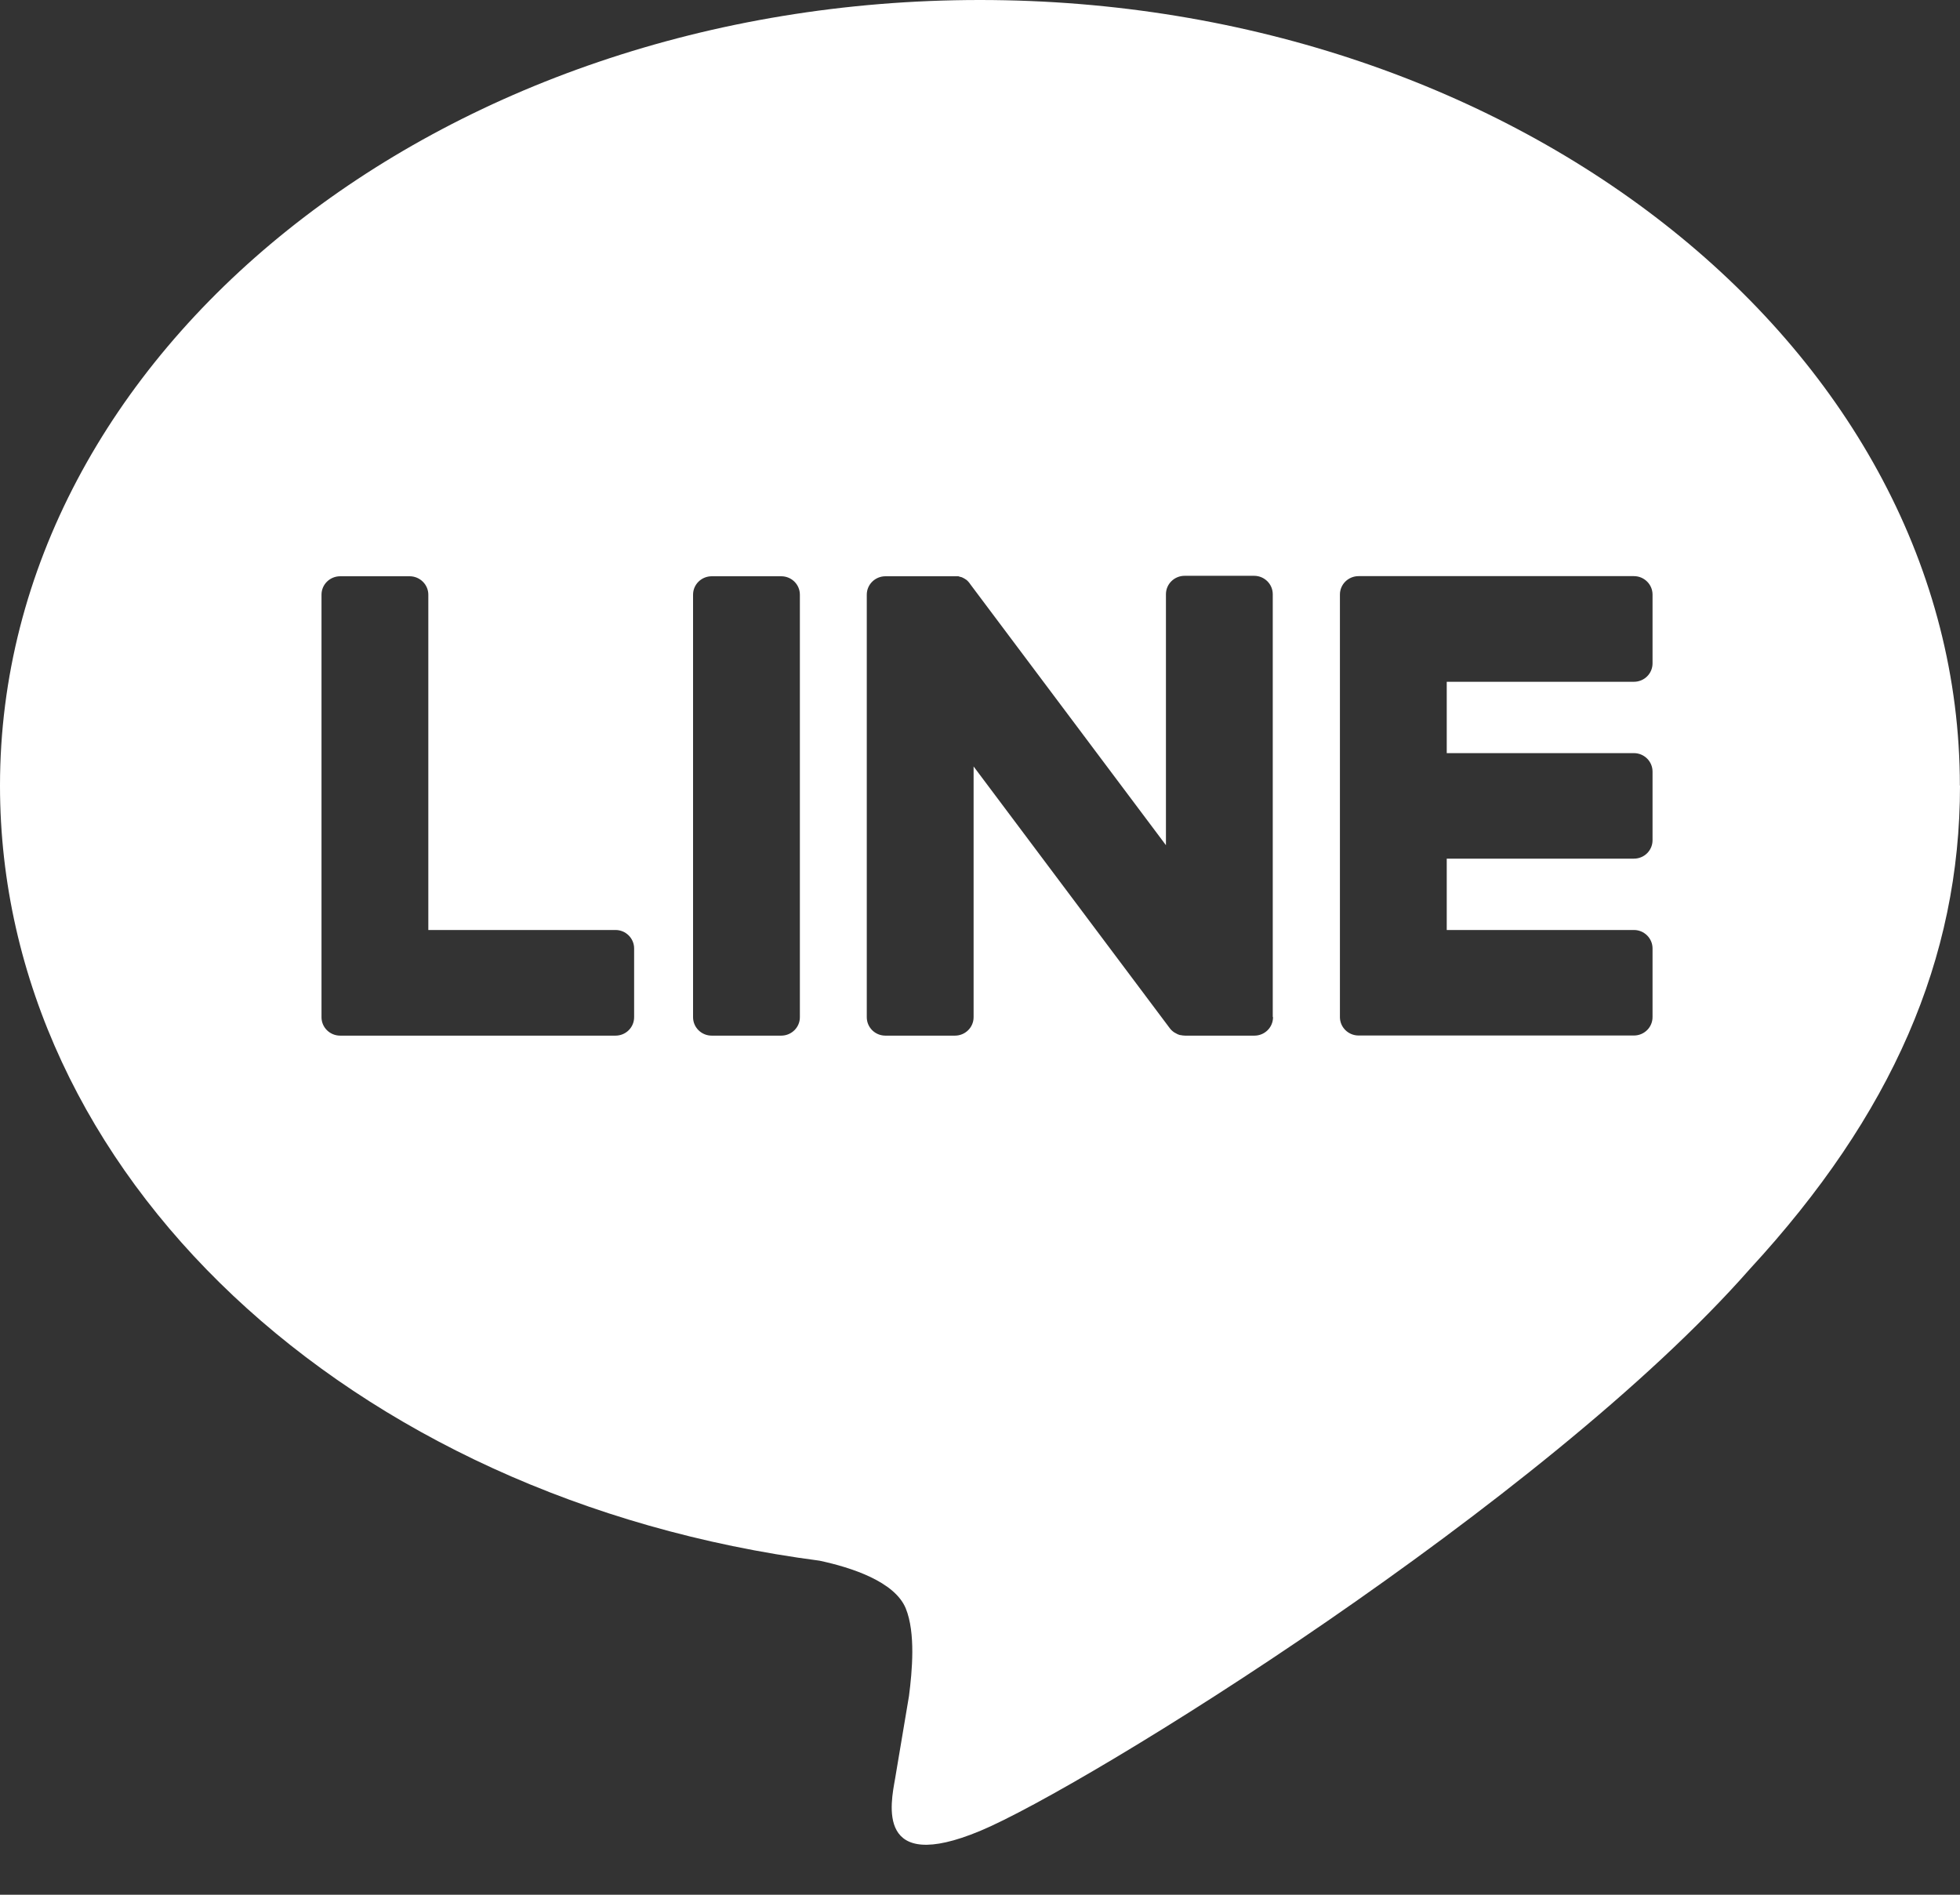 <svg width="30" height="29" viewBox="0 0 30 29" fill="none" xmlns="http://www.w3.org/2000/svg">
<rect x="0" y="0" width="30" height="29" fill="#333333" stroke="none"/>
<path d="M29.998 12.024C29.998 5.393 23.268 0 14.998 0C6.727 0 0 5.393 0 12.024C0 17.968 5.336 22.945 12.543 23.887C13.03 23.991 13.695 24.206 13.864 24.618C14.016 24.993 13.962 25.578 13.913 25.958C13.913 25.958 13.738 27.004 13.7 27.226C13.634 27.601 13.398 28.69 15 28.024C16.6 27.358 23.638 23.001 26.784 19.422C28.958 17.066 30 14.676 30 12.024H29.998ZM9.706 15.569C9.706 15.726 9.578 15.851 9.421 15.851H5.207C5.048 15.851 4.921 15.724 4.921 15.569V15.565V9.102C4.921 8.945 5.05 8.82 5.207 8.82H6.27C6.427 8.82 6.556 8.947 6.556 9.102V14.234H9.421C9.578 14.234 9.706 14.361 9.706 14.516V15.567V15.569ZM12.243 15.569C12.243 15.726 12.114 15.851 11.957 15.851H10.894C10.735 15.851 10.608 15.724 10.608 15.569V9.102C10.608 8.945 10.737 8.82 10.894 8.82H11.957C12.117 8.82 12.243 8.947 12.243 9.102V15.569ZM19.485 15.569C19.485 15.726 19.357 15.851 19.2 15.851H18.141C18.115 15.851 18.09 15.847 18.066 15.842C18.066 15.842 18.064 15.842 18.061 15.842C18.054 15.842 18.047 15.838 18.043 15.835C18.04 15.835 18.036 15.835 18.033 15.833C18.029 15.833 18.024 15.828 18.019 15.826C18.015 15.824 18.01 15.821 18.005 15.819C18.003 15.819 18 15.817 17.996 15.814C17.989 15.812 17.984 15.807 17.977 15.803C17.977 15.803 17.977 15.803 17.975 15.803C17.947 15.784 17.921 15.761 17.9 15.731L14.902 11.731V15.569C14.902 15.726 14.773 15.851 14.616 15.851H13.553C13.393 15.851 13.267 15.724 13.267 15.569V9.102C13.267 8.945 13.396 8.82 13.553 8.82H14.611C14.611 8.82 14.618 8.82 14.62 8.82C14.625 8.82 14.63 8.82 14.637 8.82C14.644 8.82 14.646 8.82 14.653 8.82C14.658 8.82 14.66 8.82 14.665 8.82C14.67 8.82 14.677 8.82 14.681 8.825C14.684 8.825 14.688 8.825 14.691 8.827C14.698 8.827 14.703 8.832 14.707 8.832C14.71 8.832 14.714 8.832 14.717 8.834C14.721 8.834 14.728 8.838 14.733 8.841C14.735 8.841 14.74 8.843 14.742 8.845C14.747 8.848 14.754 8.85 14.759 8.855C14.761 8.855 14.763 8.857 14.768 8.859C14.773 8.862 14.777 8.866 14.782 8.869C14.784 8.869 14.787 8.873 14.789 8.873C14.794 8.878 14.799 8.882 14.806 8.887C14.806 8.887 14.81 8.889 14.81 8.892C14.817 8.896 14.822 8.903 14.827 8.91C14.836 8.919 14.843 8.929 14.85 8.94L17.846 12.936V9.095C17.846 8.938 17.975 8.813 18.132 8.813H19.195C19.354 8.813 19.481 8.94 19.481 9.095V15.562L19.485 15.569ZM25.294 10.153C25.294 10.31 25.166 10.435 25.009 10.435H22.144V11.527H25.009C25.166 11.527 25.294 11.654 25.294 11.809V12.86C25.294 13.017 25.166 13.142 25.009 13.142H22.144V14.234H25.009C25.166 14.234 25.294 14.361 25.294 14.516V15.567C25.294 15.724 25.166 15.849 25.009 15.849H20.795C20.636 15.849 20.509 15.722 20.509 15.567V15.562V9.107V9.1C20.509 8.943 20.638 8.818 20.795 8.818H25.009C25.166 8.818 25.294 8.945 25.294 9.1V10.15V10.153Z" fill="white"/>
</svg>
